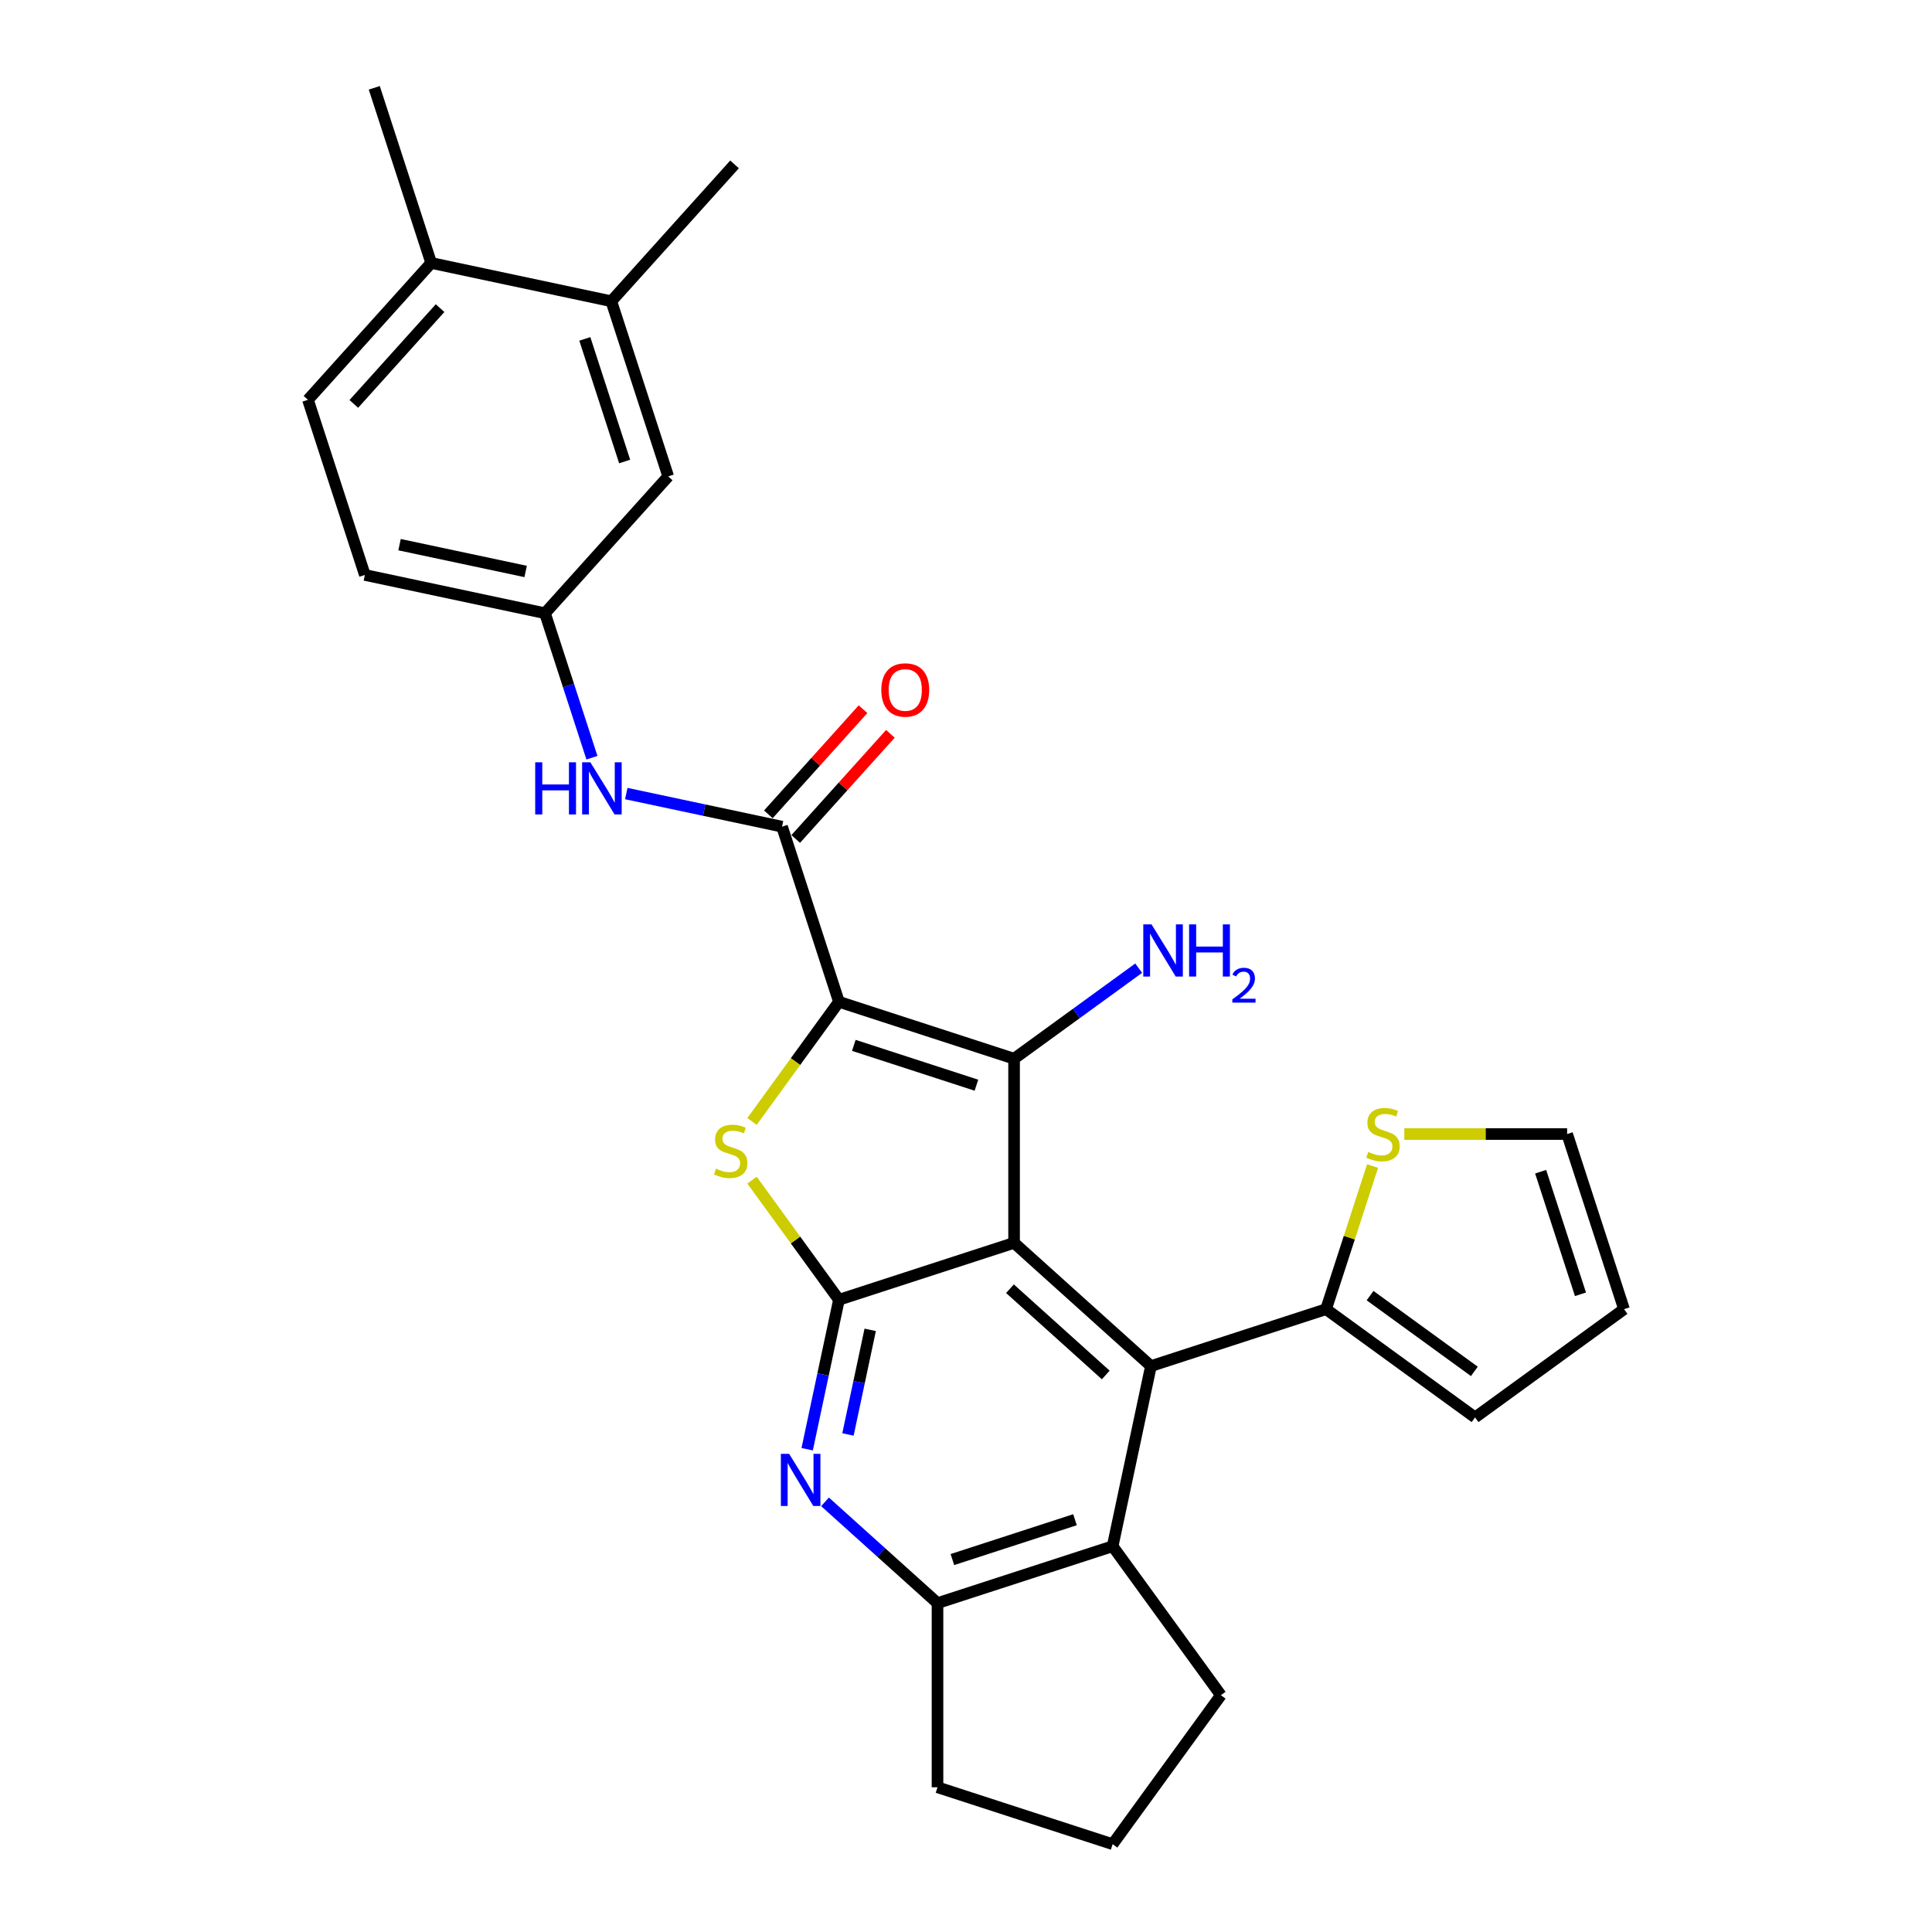 <?xml version='1.0' encoding='iso-8859-1'?>
<svg version='1.1' baseProfile='full'
              xmlns='http://www.w3.org/2000/svg'
                      xmlns:rdkit='http://www.rdkit.org/xml'
                      xmlns:xlink='http://www.w3.org/1999/xlink'
                  xml:space='preserve'
width='1000px' height='1000px' viewBox='0 0 1000 1000'>
<!-- END OF HEADER -->
<rect style='opacity:1.0;fill:#FFFFFF;stroke:none' width='1000' height='1000' x='0' y='0'> </rect>
<path class='bond-1' d='M 434.234,518.533 L 524.886,547.987' style='fill:none;fill-rule:evenodd;stroke:#000000;stroke-width:6px;stroke-linecap:butt;stroke-linejoin:miter;stroke-opacity:1' />
<path class='bond-1' d='M 441.941,541.081 L 505.397,561.7' style='fill:none;fill-rule:evenodd;stroke:#000000;stroke-width:6px;stroke-linecap:butt;stroke-linejoin:miter;stroke-opacity:1' />
<path class='bond-3' d='M 434.234,518.533 L 411.739,549.493' style='fill:none;fill-rule:evenodd;stroke:#000000;stroke-width:6px;stroke-linecap:butt;stroke-linejoin:miter;stroke-opacity:1' />
<path class='bond-3' d='M 411.739,549.493 L 389.245,580.454' style='fill:none;fill-rule:evenodd;stroke:#CCCC00;stroke-width:6px;stroke-linecap:butt;stroke-linejoin:miter;stroke-opacity:1' />
<path class='bond-5' d='M 434.234,518.533 L 404.779,427.881' style='fill:none;fill-rule:evenodd;stroke:#000000;stroke-width:6px;stroke-linecap:butt;stroke-linejoin:miter;stroke-opacity:1' />
<path class='bond-0' d='M 524.886,643.305 L 524.886,547.987' style='fill:none;fill-rule:evenodd;stroke:#000000;stroke-width:6px;stroke-linecap:butt;stroke-linejoin:miter;stroke-opacity:1' />
<path class='bond-4' d='M 524.886,643.305 L 595.72,707.084' style='fill:none;fill-rule:evenodd;stroke:#000000;stroke-width:6px;stroke-linecap:butt;stroke-linejoin:miter;stroke-opacity:1' />
<path class='bond-4' d='M 522.755,667.039 L 572.339,711.684' style='fill:none;fill-rule:evenodd;stroke:#000000;stroke-width:6px;stroke-linecap:butt;stroke-linejoin:miter;stroke-opacity:1' />
<path class='bond-28' d='M 524.886,643.305 L 434.234,672.759' style='fill:none;fill-rule:evenodd;stroke:#000000;stroke-width:6px;stroke-linecap:butt;stroke-linejoin:miter;stroke-opacity:1' />
<path class='bond-15' d='M 524.886,547.987 L 557.132,524.559' style='fill:none;fill-rule:evenodd;stroke:#000000;stroke-width:6px;stroke-linecap:butt;stroke-linejoin:miter;stroke-opacity:1' />
<path class='bond-15' d='M 557.132,524.559 L 589.379,501.13' style='fill:none;fill-rule:evenodd;stroke:#0000FF;stroke-width:6px;stroke-linecap:butt;stroke-linejoin:miter;stroke-opacity:1' />
<path class='bond-2' d='M 434.234,672.759 L 411.739,641.799' style='fill:none;fill-rule:evenodd;stroke:#000000;stroke-width:6px;stroke-linecap:butt;stroke-linejoin:miter;stroke-opacity:1' />
<path class='bond-2' d='M 411.739,641.799 L 389.245,610.838' style='fill:none;fill-rule:evenodd;stroke:#CCCC00;stroke-width:6px;stroke-linecap:butt;stroke-linejoin:miter;stroke-opacity:1' />
<path class='bond-6' d='M 434.234,672.759 L 426.013,711.437' style='fill:none;fill-rule:evenodd;stroke:#000000;stroke-width:6px;stroke-linecap:butt;stroke-linejoin:miter;stroke-opacity:1' />
<path class='bond-6' d='M 426.013,711.437 L 417.791,750.114' style='fill:none;fill-rule:evenodd;stroke:#0000FF;stroke-width:6px;stroke-linecap:butt;stroke-linejoin:miter;stroke-opacity:1' />
<path class='bond-6' d='M 450.414,688.326 L 444.659,715.4' style='fill:none;fill-rule:evenodd;stroke:#000000;stroke-width:6px;stroke-linecap:butt;stroke-linejoin:miter;stroke-opacity:1' />
<path class='bond-6' d='M 444.659,715.4 L 438.905,742.474' style='fill:none;fill-rule:evenodd;stroke:#0000FF;stroke-width:6px;stroke-linecap:butt;stroke-linejoin:miter;stroke-opacity:1' />
<path class='bond-7' d='M 595.72,707.084 L 575.903,800.319' style='fill:none;fill-rule:evenodd;stroke:#000000;stroke-width:6px;stroke-linecap:butt;stroke-linejoin:miter;stroke-opacity:1' />
<path class='bond-8' d='M 595.72,707.084 L 686.372,677.63' style='fill:none;fill-rule:evenodd;stroke:#000000;stroke-width:6px;stroke-linecap:butt;stroke-linejoin:miter;stroke-opacity:1' />
<path class='bond-10' d='M 404.779,427.881 L 364.472,419.313' style='fill:none;fill-rule:evenodd;stroke:#000000;stroke-width:6px;stroke-linecap:butt;stroke-linejoin:miter;stroke-opacity:1' />
<path class='bond-10' d='M 364.472,419.313 L 324.165,410.746' style='fill:none;fill-rule:evenodd;stroke:#0000FF;stroke-width:6px;stroke-linecap:butt;stroke-linejoin:miter;stroke-opacity:1' />
<path class='bond-14' d='M 411.862,434.259 L 436.365,407.046' style='fill:none;fill-rule:evenodd;stroke:#000000;stroke-width:6px;stroke-linecap:butt;stroke-linejoin:miter;stroke-opacity:1' />
<path class='bond-14' d='M 436.365,407.046 L 460.868,379.832' style='fill:none;fill-rule:evenodd;stroke:#FF0000;stroke-width:6px;stroke-linecap:butt;stroke-linejoin:miter;stroke-opacity:1' />
<path class='bond-14' d='M 397.696,421.503 L 422.198,394.29' style='fill:none;fill-rule:evenodd;stroke:#000000;stroke-width:6px;stroke-linecap:butt;stroke-linejoin:miter;stroke-opacity:1' />
<path class='bond-14' d='M 422.198,394.29 L 446.701,367.077' style='fill:none;fill-rule:evenodd;stroke:#FF0000;stroke-width:6px;stroke-linecap:butt;stroke-linejoin:miter;stroke-opacity:1' />
<path class='bond-9' d='M 427.036,777.357 L 456.143,803.565' style='fill:none;fill-rule:evenodd;stroke:#0000FF;stroke-width:6px;stroke-linecap:butt;stroke-linejoin:miter;stroke-opacity:1' />
<path class='bond-9' d='M 456.143,803.565 L 485.251,829.773' style='fill:none;fill-rule:evenodd;stroke:#000000;stroke-width:6px;stroke-linecap:butt;stroke-linejoin:miter;stroke-opacity:1' />
<path class='bond-23' d='M 575.903,800.319 L 631.929,877.432' style='fill:none;fill-rule:evenodd;stroke:#000000;stroke-width:6px;stroke-linecap:butt;stroke-linejoin:miter;stroke-opacity:1' />
<path class='bond-29' d='M 575.903,800.319 L 485.251,829.773' style='fill:none;fill-rule:evenodd;stroke:#000000;stroke-width:6px;stroke-linecap:butt;stroke-linejoin:miter;stroke-opacity:1' />
<path class='bond-29' d='M 556.414,786.607 L 492.958,807.225' style='fill:none;fill-rule:evenodd;stroke:#000000;stroke-width:6px;stroke-linecap:butt;stroke-linejoin:miter;stroke-opacity:1' />
<path class='bond-11' d='M 686.372,677.63 L 698.408,640.587' style='fill:none;fill-rule:evenodd;stroke:#000000;stroke-width:6px;stroke-linecap:butt;stroke-linejoin:miter;stroke-opacity:1' />
<path class='bond-11' d='M 698.408,640.587 L 710.444,603.544' style='fill:none;fill-rule:evenodd;stroke:#CCCC00;stroke-width:6px;stroke-linecap:butt;stroke-linejoin:miter;stroke-opacity:1' />
<path class='bond-16' d='M 686.372,677.63 L 763.486,733.656' style='fill:none;fill-rule:evenodd;stroke:#000000;stroke-width:6px;stroke-linecap:butt;stroke-linejoin:miter;stroke-opacity:1' />
<path class='bond-16' d='M 709.145,670.611 L 763.124,709.829' style='fill:none;fill-rule:evenodd;stroke:#000000;stroke-width:6px;stroke-linecap:butt;stroke-linejoin:miter;stroke-opacity:1' />
<path class='bond-24' d='M 485.251,829.773 L 485.251,925.091' style='fill:none;fill-rule:evenodd;stroke:#000000;stroke-width:6px;stroke-linecap:butt;stroke-linejoin:miter;stroke-opacity:1' />
<path class='bond-13' d='M 306.385,392.183 L 294.237,354.797' style='fill:none;fill-rule:evenodd;stroke:#0000FF;stroke-width:6px;stroke-linecap:butt;stroke-linejoin:miter;stroke-opacity:1' />
<path class='bond-13' d='M 294.237,354.797 L 282.09,317.411' style='fill:none;fill-rule:evenodd;stroke:#000000;stroke-width:6px;stroke-linecap:butt;stroke-linejoin:miter;stroke-opacity:1' />
<path class='bond-18' d='M 726.865,586.978 L 769.005,586.978' style='fill:none;fill-rule:evenodd;stroke:#CCCC00;stroke-width:6px;stroke-linecap:butt;stroke-linejoin:miter;stroke-opacity:1' />
<path class='bond-18' d='M 769.005,586.978 L 811.144,586.978' style='fill:none;fill-rule:evenodd;stroke:#000000;stroke-width:6px;stroke-linecap:butt;stroke-linejoin:miter;stroke-opacity:1' />
<path class='bond-12' d='M 316.415,155.924 L 345.87,246.576' style='fill:none;fill-rule:evenodd;stroke:#000000;stroke-width:6px;stroke-linecap:butt;stroke-linejoin:miter;stroke-opacity:1' />
<path class='bond-12' d='M 302.703,175.413 L 323.321,238.87' style='fill:none;fill-rule:evenodd;stroke:#000000;stroke-width:6px;stroke-linecap:butt;stroke-linejoin:miter;stroke-opacity:1' />
<path class='bond-26' d='M 316.415,155.924 L 380.195,85.09' style='fill:none;fill-rule:evenodd;stroke:#000000;stroke-width:6px;stroke-linecap:butt;stroke-linejoin:miter;stroke-opacity:1' />
<path class='bond-30' d='M 316.415,155.924 L 223.181,136.107' style='fill:none;fill-rule:evenodd;stroke:#000000;stroke-width:6px;stroke-linecap:butt;stroke-linejoin:miter;stroke-opacity:1' />
<path class='bond-17' d='M 282.09,317.411 L 345.87,246.576' style='fill:none;fill-rule:evenodd;stroke:#000000;stroke-width:6px;stroke-linecap:butt;stroke-linejoin:miter;stroke-opacity:1' />
<path class='bond-22' d='M 282.09,317.411 L 188.856,297.593' style='fill:none;fill-rule:evenodd;stroke:#000000;stroke-width:6px;stroke-linecap:butt;stroke-linejoin:miter;stroke-opacity:1' />
<path class='bond-22' d='M 272.068,295.791 L 206.804,281.919' style='fill:none;fill-rule:evenodd;stroke:#000000;stroke-width:6px;stroke-linecap:butt;stroke-linejoin:miter;stroke-opacity:1' />
<path class='bond-20' d='M 763.486,733.656 L 840.599,677.63' style='fill:none;fill-rule:evenodd;stroke:#000000;stroke-width:6px;stroke-linecap:butt;stroke-linejoin:miter;stroke-opacity:1' />
<path class='bond-32' d='M 811.144,586.978 L 840.599,677.63' style='fill:none;fill-rule:evenodd;stroke:#000000;stroke-width:6px;stroke-linecap:butt;stroke-linejoin:miter;stroke-opacity:1' />
<path class='bond-32' d='M 797.432,606.466 L 818.05,669.923' style='fill:none;fill-rule:evenodd;stroke:#000000;stroke-width:6px;stroke-linecap:butt;stroke-linejoin:miter;stroke-opacity:1' />
<path class='bond-19' d='M 223.181,136.107 L 159.401,206.941' style='fill:none;fill-rule:evenodd;stroke:#000000;stroke-width:6px;stroke-linecap:butt;stroke-linejoin:miter;stroke-opacity:1' />
<path class='bond-19' d='M 227.781,159.488 L 183.135,209.072' style='fill:none;fill-rule:evenodd;stroke:#000000;stroke-width:6px;stroke-linecap:butt;stroke-linejoin:miter;stroke-opacity:1' />
<path class='bond-27' d='M 223.181,136.107 L 193.726,45.455' style='fill:none;fill-rule:evenodd;stroke:#000000;stroke-width:6px;stroke-linecap:butt;stroke-linejoin:miter;stroke-opacity:1' />
<path class='bond-21' d='M 159.401,206.941 L 188.856,297.593' style='fill:none;fill-rule:evenodd;stroke:#000000;stroke-width:6px;stroke-linecap:butt;stroke-linejoin:miter;stroke-opacity:1' />
<path class='bond-31' d='M 631.929,877.432 L 575.903,954.545' style='fill:none;fill-rule:evenodd;stroke:#000000;stroke-width:6px;stroke-linecap:butt;stroke-linejoin:miter;stroke-opacity:1' />
<path class='bond-25' d='M 485.251,925.091 L 575.903,954.545' style='fill:none;fill-rule:evenodd;stroke:#000000;stroke-width:6px;stroke-linecap:butt;stroke-linejoin:miter;stroke-opacity:1' />
<path  class='atom-4' d='M 370.582 604.911
Q 370.887 605.025, 372.145 605.559
Q 373.404 606.093, 374.776 606.436
Q 376.187 606.741, 377.559 606.741
Q 380.114 606.741, 381.601 605.521
Q 383.088 604.263, 383.088 602.09
Q 383.088 600.603, 382.325 599.688
Q 381.601 598.772, 380.457 598.277
Q 379.313 597.781, 377.407 597.209
Q 375.005 596.485, 373.556 595.799
Q 372.145 595.112, 371.116 593.663
Q 370.125 592.215, 370.125 589.775
Q 370.125 586.381, 372.412 584.284
Q 374.738 582.187, 379.313 582.187
Q 382.44 582.187, 385.985 583.674
L 385.109 586.61
Q 381.868 585.276, 379.428 585.276
Q 376.797 585.276, 375.348 586.381
Q 373.899 587.449, 373.937 589.317
Q 373.937 590.766, 374.662 591.643
Q 375.424 592.52, 376.492 593.015
Q 377.598 593.511, 379.428 594.083
Q 381.868 594.845, 383.317 595.608
Q 384.765 596.371, 385.795 597.934
Q 386.862 599.459, 386.862 602.09
Q 386.862 605.826, 384.346 607.847
Q 381.868 609.829, 377.712 609.829
Q 375.31 609.829, 373.48 609.296
Q 371.688 608.8, 369.553 607.923
L 370.582 604.911
' fill='#CCCC00'/>
<path  class='atom-7' d='M 408.449 752.497
L 417.295 766.794
Q 418.172 768.205, 419.582 770.76
Q 420.993 773.314, 421.069 773.467
L 421.069 752.497
L 424.653 752.497
L 424.653 779.491
L 420.955 779.491
L 411.461 763.859
Q 410.356 762.029, 409.174 759.932
Q 408.03 757.835, 407.687 757.186
L 407.687 779.491
L 404.179 779.491
L 404.179 752.497
L 408.449 752.497
' fill='#0000FF'/>
<path  class='atom-11' d='M 277.021 394.566
L 280.681 394.566
L 280.681 406.042
L 294.483 406.042
L 294.483 394.566
L 298.143 394.566
L 298.143 421.56
L 294.483 421.56
L 294.483 409.092
L 280.681 409.092
L 280.681 421.56
L 277.021 421.56
L 277.021 394.566
' fill='#0000FF'/>
<path  class='atom-11' d='M 305.578 394.566
L 314.423 408.864
Q 315.3 410.274, 316.711 412.829
Q 318.122 415.383, 318.198 415.536
L 318.198 394.566
L 321.782 394.566
L 321.782 421.56
L 318.083 421.56
L 308.59 405.928
Q 307.484 404.098, 306.302 402.001
Q 305.158 399.904, 304.815 399.256
L 304.815 421.56
L 301.308 421.56
L 301.308 394.566
L 305.578 394.566
' fill='#0000FF'/>
<path  class='atom-12' d='M 708.202 596.243
Q 708.507 596.357, 709.765 596.891
Q 711.023 597.424, 712.396 597.768
Q 713.806 598.073, 715.179 598.073
Q 717.733 598.073, 719.22 596.853
Q 720.707 595.594, 720.707 593.421
Q 720.707 591.934, 719.945 591.019
Q 719.22 590.104, 718.077 589.608
Q 716.933 589.113, 715.026 588.541
Q 712.624 587.816, 711.176 587.13
Q 709.765 586.444, 708.736 584.995
Q 707.744 583.546, 707.744 581.106
Q 707.744 577.713, 710.032 575.616
Q 712.358 573.519, 716.933 573.519
Q 720.059 573.519, 723.605 575.006
L 722.728 577.942
Q 719.487 576.607, 717.047 576.607
Q 714.416 576.607, 712.968 577.713
Q 711.519 578.78, 711.557 580.649
Q 711.557 582.097, 712.281 582.974
Q 713.044 583.851, 714.111 584.347
Q 715.217 584.843, 717.047 585.414
Q 719.487 586.177, 720.936 586.94
Q 722.385 587.702, 723.414 589.265
Q 724.482 590.79, 724.482 593.421
Q 724.482 597.158, 721.966 599.178
Q 719.487 601.161, 715.331 601.161
Q 712.929 601.161, 711.099 600.627
Q 709.307 600.131, 707.172 599.255
L 708.202 596.243
' fill='#CCCC00'/>
<path  class='atom-15' d='M 456.167 357.122
Q 456.167 350.641, 459.37 347.019
Q 462.573 343.397, 468.559 343.397
Q 474.545 343.397, 477.747 347.019
Q 480.95 350.641, 480.95 357.122
Q 480.95 363.68, 477.709 367.417
Q 474.468 371.115, 468.559 371.115
Q 462.611 371.115, 459.37 367.417
Q 456.167 363.718, 456.167 357.122
M 468.559 368.065
Q 472.676 368.065, 474.888 365.32
Q 477.137 362.536, 477.137 357.122
Q 477.137 351.823, 474.888 349.154
Q 472.676 346.447, 468.559 346.447
Q 464.441 346.447, 462.192 349.116
Q 459.98 351.785, 459.98 357.122
Q 459.98 362.575, 462.192 365.32
Q 464.441 368.065, 468.559 368.065
' fill='#FF0000'/>
<path  class='atom-16' d='M 596.032 478.464
L 604.878 492.762
Q 605.755 494.173, 607.165 496.727
Q 608.576 499.282, 608.652 499.434
L 608.652 478.464
L 612.236 478.464
L 612.236 505.458
L 608.538 505.458
L 599.044 489.826
Q 597.939 487.996, 596.757 485.899
Q 595.613 483.802, 595.27 483.154
L 595.27 505.458
L 591.762 505.458
L 591.762 478.464
L 596.032 478.464
' fill='#0000FF'/>
<path  class='atom-16' d='M 615.477 478.464
L 619.137 478.464
L 619.137 489.941
L 632.939 489.941
L 632.939 478.464
L 636.599 478.464
L 636.599 505.458
L 632.939 505.458
L 632.939 492.991
L 619.137 492.991
L 619.137 505.458
L 615.477 505.458
L 615.477 478.464
' fill='#0000FF'/>
<path  class='atom-16' d='M 637.908 504.511
Q 638.562 502.825, 640.122 501.894
Q 641.682 500.938, 643.846 500.938
Q 646.539 500.938, 648.049 502.397
Q 649.559 503.857, 649.559 506.449
Q 649.559 509.091, 647.596 511.557
Q 645.658 514.023, 641.632 516.942
L 649.861 516.942
L 649.861 518.955
L 637.857 518.955
L 637.857 517.269
Q 641.179 514.904, 643.142 513.142
Q 645.13 511.381, 646.086 509.796
Q 647.042 508.21, 647.042 506.575
Q 647.042 504.863, 646.187 503.907
Q 645.331 502.951, 643.846 502.951
Q 642.412 502.951, 641.456 503.53
Q 640.5 504.109, 639.82 505.392
L 637.908 504.511
' fill='#0000FF'/>
</svg>
